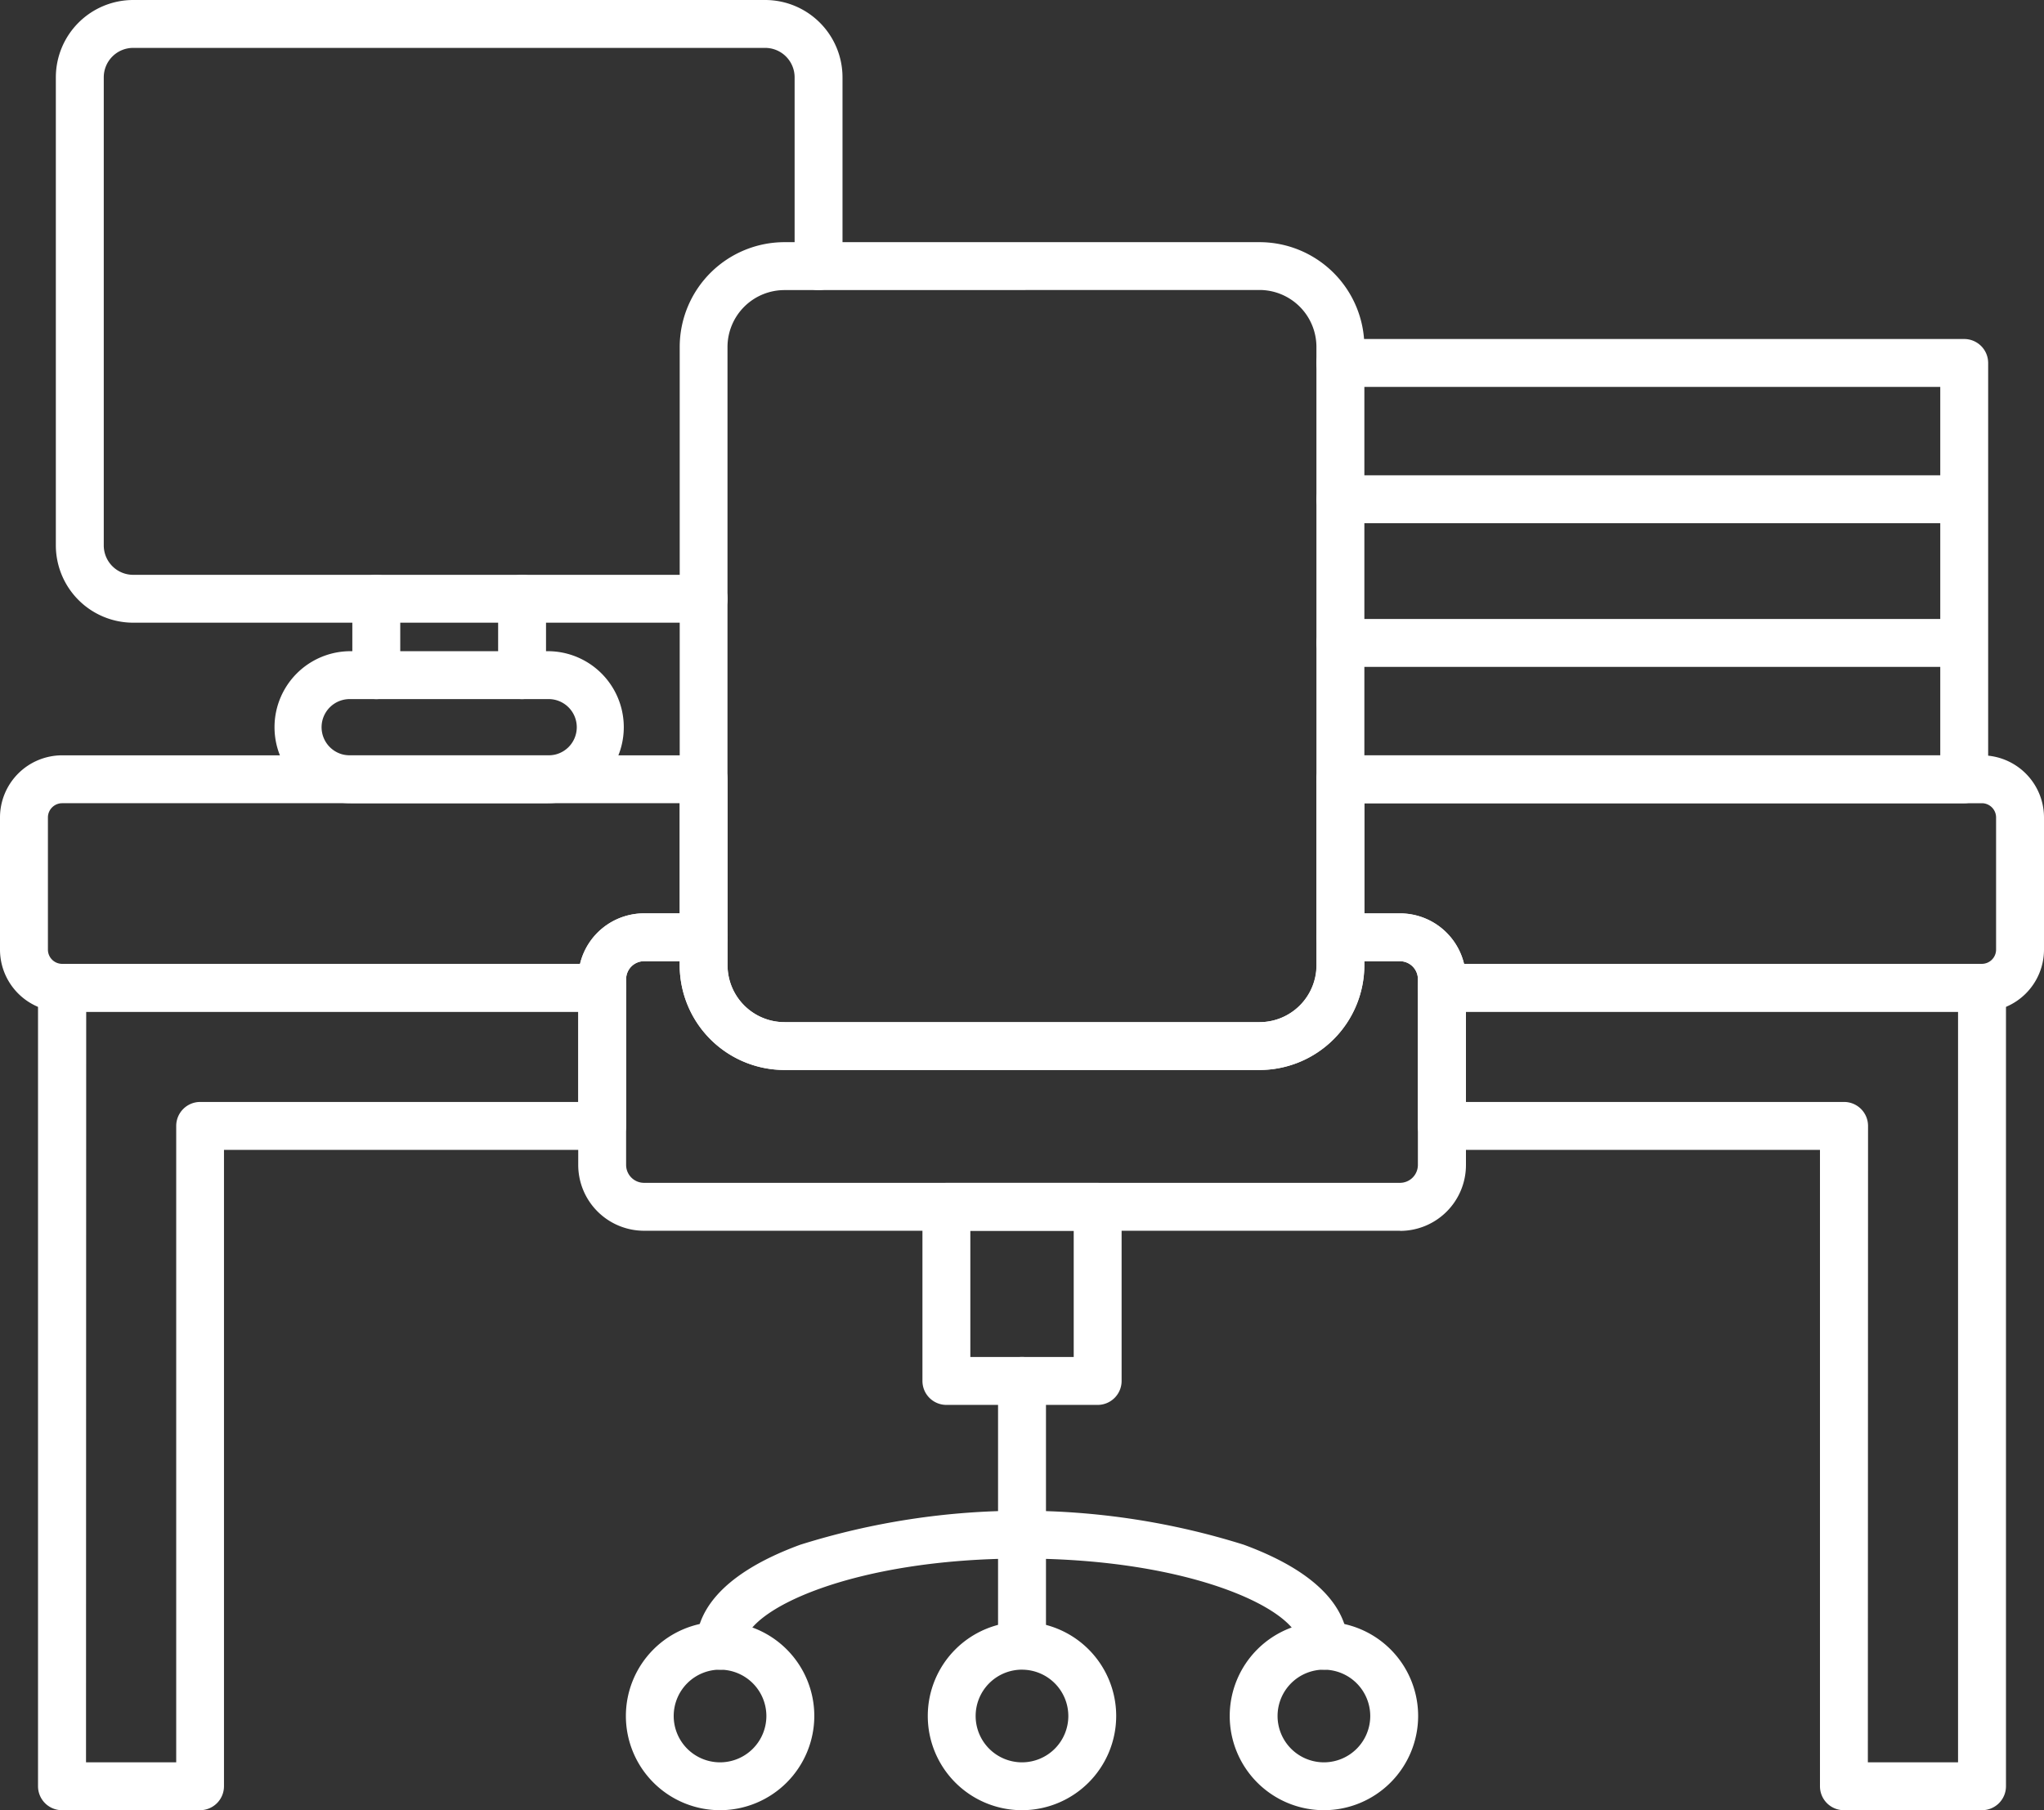 <svg xmlns="http://www.w3.org/2000/svg" width="78.911" height="69.891" viewBox="0 0 78.911 69.891">
  <rect x="0" y="0" width="78.911" height="69.891" fill="#333333" stroke="none"/>
  <g id="Layer_x0020_1" transform="translate(-0.12 -29.37)">
    <g id="_196441128" transform="translate(0.12 29.37)">
      <g id="Group_823" data-name="Group 823">
        <g id="_196440696" transform="translate(10.599 25.142)">
          <path id="Path_3579" data-name="Path 3579" d="M79.409,198.29H71.794a2.935,2.935,0,0,1,0-5.87h7.614a2.935,2.935,0,1,1,0,5.87Zm-7.614-4.02a1.086,1.086,0,1,0,0,2.171h7.614a1.086,1.086,0,1,0,0-2.171Z" transform="translate(-68.86 -192.42)" fill="#fff" fill-rule="evenodd"/>
        </g>
        <g id="_196441176" transform="translate(13.602 22.193)">
          <path id="Path_3580" data-name="Path 3580" d="M89.255,178.1a.926.926,0,0,1-.925-.925v-2.95a.925.925,0,0,1,1.85,0v2.95A.926.926,0,0,1,89.255,178.1Z" transform="translate(-88.33 -173.3)" fill="#fff" fill-rule="evenodd"/>
        </g>
        <g id="_196441200" transform="translate(19.231 22.193)">
          <path id="Path_3581" data-name="Path 3581" d="M125.765,178.1a.925.925,0,0,1-.925-.925v-2.95a.924.924,0,0,1,1.849,0v2.95A.925.925,0,0,1,125.765,178.1Z" transform="translate(-124.84 -173.3)" fill="#fff" fill-rule="evenodd"/>
        </g>
        <g id="_196441320" transform="translate(2.156)">
          <path id="Path_3582" data-name="Path 3582" d="M39.109,53.412H17.085A2.988,2.988,0,0,1,14.1,50.429V32.354a2.988,2.988,0,0,1,2.985-2.984h24.4a2.987,2.987,0,0,1,2.985,2.984v7.292a.924.924,0,1,1-1.849,0V32.354a1.137,1.137,0,0,0-1.136-1.135h-24.4a1.136,1.136,0,0,0-1.135,1.135V50.429a1.136,1.136,0,0,0,1.135,1.135H39.109a.924.924,0,1,1,0,1.849Z" transform="translate(-14.1 -29.37)" fill="#fff" fill-rule="evenodd"/>
        </g>
        <g id="_196441608" transform="translate(50.822 13.088)">
          <path id="Path_3583" data-name="Path 3583" d="M354.719,132.174H330.635a.924.924,0,1,1,0-1.849h23.159V116.1H330.635a.924.924,0,1,1,0-1.849h24.084a.925.925,0,0,1,.924.925V131.25A.923.923,0,0,1,354.719,132.174Z" transform="translate(-329.71 -114.25)" fill="#fff" fill-rule="evenodd"/>
        </g>
        <g id="_196441416" transform="translate(50.822 23.899)">
          <path id="Path_3584" data-name="Path 3584" d="M354.448,186.209H330.635a.924.924,0,1,1,0-1.849h23.813a.924.924,0,0,1,0,1.849Z" transform="translate(-329.71 -184.36)" fill="#fff" fill-rule="evenodd"/>
        </g>
        <g id="_196441392" transform="translate(50.822 18.352)">
          <path id="Path_3585" data-name="Path 3585" d="M354.448,150.24H330.635a.925.925,0,0,1,0-1.85h23.813a.925.925,0,0,1,0,1.85Z" transform="translate(-329.71 -148.39)" fill="#fff" fill-rule="evenodd"/>
        </g>
        <g id="Group_822" data-name="Group 822" transform="translate(22.323 9.35)">
          <g id="Group_821" data-name="Group 821" transform="translate(1.838 36.321)">
            <g id="_196441536" transform="translate(11.451)">
              <path id="Path_3586" data-name="Path 3586" d="M237.835,334.132h-5.841a.925.925,0,0,1-.924-.925v-6.721a.924.924,0,0,1,.924-.925h5.841a.924.924,0,0,1,.924.925v6.721A.925.925,0,0,1,237.835,334.132Zm-4.916-1.85h3.991v-4.873h-3.991Z" transform="translate(-231.07 -325.56)" fill="#fff" fill-rule="evenodd"/>
            </g>
            <g id="_196442040" transform="translate(14.37 6.721)">
              <path id="Path_3587" data-name="Path 3587" d="M250.925,376.932a.925.925,0,0,1-.925-.925v-5.932a.925.925,0,1,1,1.85,0v5.932A.925.925,0,0,1,250.925,376.932Z" transform="translate(-250 -369.15)" fill="#fff" fill-rule="evenodd"/>
            </g>
            <g id="_196442328" transform="translate(2.714 12.655)">
              <path id="Path_3588" data-name="Path 3588" d="M198.647,413.769a.925.925,0,0,1-.925-.924c0-1.372-4.18-3.366-10.73-3.366s-10.732,1.994-10.732,3.366a.924.924,0,0,1-1.849,0c0-1.106.7-2.68,4.02-3.9a28.583,28.583,0,0,1,17.122,0c3.323,1.224,4.02,2.8,4.02,3.9A.925.925,0,0,1,198.647,413.769Z" transform="translate(-174.41 -407.63)" fill="#fff" fill-rule="evenodd"/>
            </g>
            <g id="_196441872" transform="translate(0 16.945)">
              <path id="Path_3589" data-name="Path 3589" d="M160.449,442.725a3.637,3.637,0,1,1,3.637-3.637A3.642,3.642,0,0,1,160.449,442.725Zm0-5.426a1.789,1.789,0,1,0,1.787,1.789A1.79,1.79,0,0,0,160.449,437.3Z" transform="translate(-156.81 -435.45)" fill="#fff" fill-rule="evenodd"/>
            </g>
            <g id="_196442232" transform="translate(23.313 16.945)">
              <path id="Path_3590" data-name="Path 3590" d="M311.637,442.725a3.637,3.637,0,1,1,3.638-3.637A3.641,3.641,0,0,1,311.637,442.725Zm0-5.426a1.789,1.789,0,1,0,1.789,1.789A1.791,1.791,0,0,0,311.637,437.3Z" transform="translate(-308 -435.45)" fill="#fff" fill-rule="evenodd"/>
            </g>
            <g id="_196442088" transform="translate(11.657 16.945)">
              <path id="Path_3591" data-name="Path 3591" d="M236.047,442.725a3.637,3.637,0,1,1,3.637-3.637A3.641,3.641,0,0,1,236.047,442.725Zm0-5.426a1.789,1.789,0,1,0,1.789,1.789A1.79,1.79,0,0,0,236.047,437.3Z" transform="translate(-232.41 -435.45)" fill="#fff" fill-rule="evenodd"/>
            </g>
            <g id="_196442280" transform="translate(14.37 12.655)">
              <path id="Path_3592" data-name="Path 3592" d="M250.925,413.224A.925.925,0,0,1,250,412.3v-3.747a.925.925,0,0,1,1.85,0V412.3A.925.925,0,0,1,250.925,413.224Z" transform="translate(-250 -407.63)" fill="#fff" fill-rule="evenodd"/>
            </g>
          </g>
          <g id="_196441728" transform="translate(3.918)">
            <path id="Path_3593" data-name="Path 3593" d="M192.686,121.972H174.345a4.049,4.049,0,0,1-4.045-4.045V94.056a4.049,4.049,0,0,1,4.045-4.046h18.342a4.05,4.05,0,0,1,4.045,4.046v23.871A4.05,4.05,0,0,1,192.686,121.972ZM174.345,91.86a2.2,2.2,0,0,0-2.2,2.2v23.871a2.2,2.2,0,0,0,2.2,2.194h18.342a2.2,2.2,0,0,0,2.194-2.194V94.056a2.2,2.2,0,0,0-2.194-2.2Z" transform="translate(-170.3 -90.01)" fill="#fff" fill-rule="evenodd"/>
          </g>
          <g id="_196441896" transform="translate(0 25.914)">
            <path id="Path_3594" data-name="Path 3594" d="M176.614,270.325H147.431a2.543,2.543,0,0,1-2.541-2.541v-7.173a2.543,2.543,0,0,1,2.541-2.541h2.3a.926.926,0,0,1,.925.925v1.076a2.2,2.2,0,0,0,2.2,2.2h18.34a2.2,2.2,0,0,0,2.2-2.2V259a.926.926,0,0,1,.925-.925h2.3a2.543,2.543,0,0,1,2.541,2.541v7.173a2.543,2.543,0,0,1-2.541,2.541Zm-29.183-10.407a.693.693,0,0,0-.692.692v7.173a.692.692,0,0,0,.692.692h29.183a.692.692,0,0,0,.692-.692v-7.173a.692.692,0,0,0-.692-.692h-1.377v.153a4.049,4.049,0,0,1-4.045,4.046h-18.34a4.049,4.049,0,0,1-4.045-4.046v-.153Z" transform="translate(-144.89 -258.07)" fill="#fff" fill-rule="evenodd"/>
          </g>
        </g>
        <g id="_196441944" transform="translate(0 29.163)">
          <path id="Path_3595" data-name="Path 3595" d="M76.638,228.4H55.785a.926.926,0,0,1-.925-.925v-.333a.693.693,0,0,0-.692-.692h-2.3a.925.925,0,0,1-.925-.924v-6.1a.926.926,0,0,1,.925-.925H76.638a2.4,2.4,0,0,1,2.393,2.393v5.115A2.4,2.4,0,0,1,76.638,228.4Zm-20-1.849h20a.551.551,0,0,0,.543-.544v-5.115a.55.55,0,0,0-.543-.543H52.792V224.6h1.375a2.545,2.545,0,0,1,2.472,1.951ZM23.367,228.4H2.513A2.4,2.4,0,0,1,.12,226.008v-5.116A2.4,2.4,0,0,1,2.513,218.5H27.285a.925.925,0,0,1,.925.925v6.1a.925.925,0,0,1-.925.924h-2.3a.693.693,0,0,0-.692.692v.333a.925.925,0,0,1-.925.925ZM2.513,220.349a.551.551,0,0,0-.543.543v5.116a.55.55,0,0,0,.543.543h20a2.545,2.545,0,0,1,2.472-1.949h1.377v-4.253Z" transform="translate(-0.12 -218.5)" fill="#fff" fill-rule="evenodd"/>
        </g>
        <g id="_196442544" transform="translate(1.468 37.214)">
          <path id="Path_3596" data-name="Path 3596" d="M84.69,303.387H79.358a.923.923,0,0,1-.924-.924V277.892h-14.6a.926.926,0,0,1-.925-.925v-5.332a.926.926,0,0,1,.925-.925H84.69a.926.926,0,0,1,.925.925v30.828A.925.925,0,0,1,84.69,303.387Zm-4.407-1.849h3.482V272.56h-19v3.482h14.6a.926.926,0,0,1,.925.925ZM15.9,303.387H10.565a.925.925,0,0,1-.925-.924V271.635a.926.926,0,0,1,.925-.925H31.419a.925.925,0,0,1,.925.925v5.332a.925.925,0,0,1-.925.925h-14.6v24.571A.925.925,0,0,1,15.9,303.387Zm-4.407-1.849h3.482V276.967a.926.926,0,0,1,.925-.925H30.5V272.56h-19Z" transform="translate(-9.64 -270.71)" fill="#fff" fill-rule="evenodd"/>
        </g>
      </g>
    </g>
  </g>
</svg>
